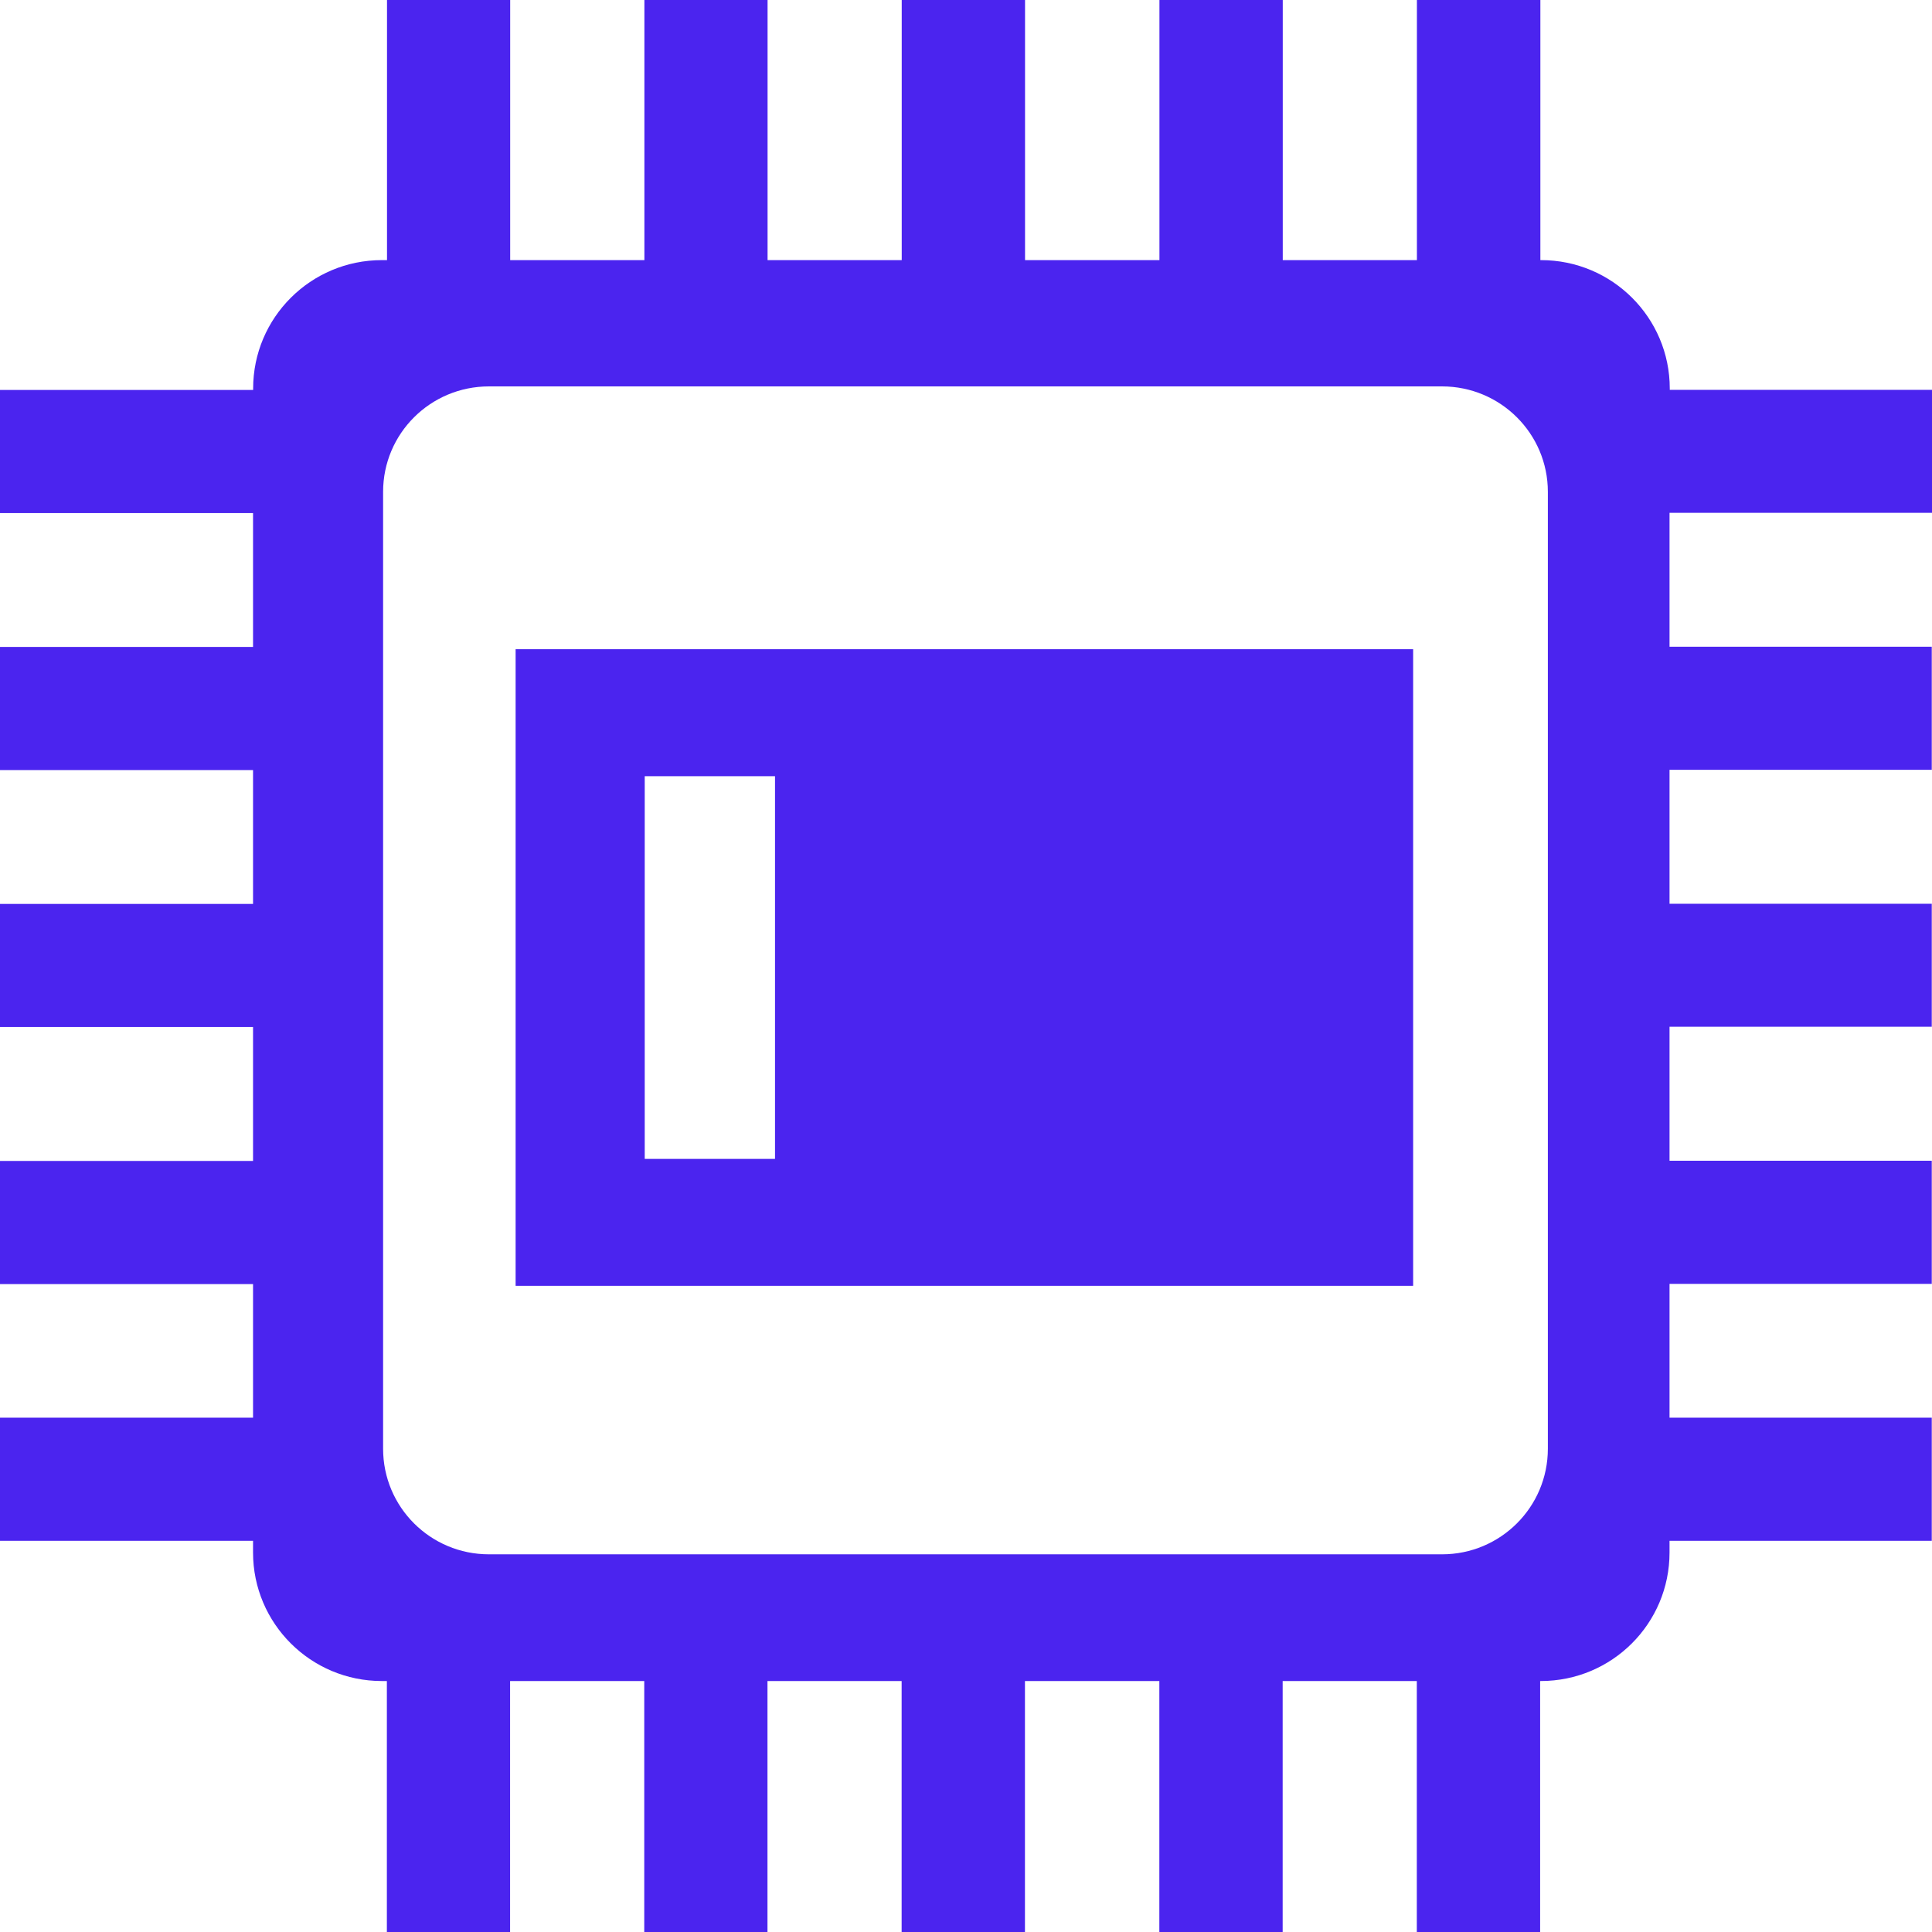<?xml version="1.0" encoding="UTF-8"?>
<svg xmlns="http://www.w3.org/2000/svg" width="41" height="41" viewBox="0 0 41 41" fill="none">
  <path d="M10.942 27.287H29.989V13.777H10.942V27.287ZM13.682 16.472H16.447V24.594H13.682V16.472ZM41 10.886V8.273H35.435V8.245C35.435 6.741 34.212 5.52 32.703 5.52H32.689V0H30.069V5.52H27.222V0H24.605V5.52H21.753V0H19.136V5.52H16.289V0H13.675V5.52H10.827V0H8.213V5.52H8.105C6.595 5.52 5.372 6.741 5.372 8.245V8.275H0V10.888H5.37V13.729H0V16.342H5.37V19.183H0V21.794H5.37V24.637H0V27.25H5.37V30.085H0V32.698H5.37V32.947C5.37 34.453 6.595 35.674 8.102 35.674H8.21V41H10.825V35.674H13.672V41H16.287V35.674H19.134V41H21.751V35.674H24.603V41H27.22V35.674H30.067V41H32.684V35.674H32.698C34.21 35.674 35.43 34.453 35.43 32.947V32.698H40.995V30.085H35.43V27.246H40.995V24.633H35.43V21.789H40.995V19.179H35.43V16.337H40.995V13.725H35.43V10.883H41V10.886ZM32.848 30.744C32.848 31.983 31.842 32.985 30.603 32.985H10.376C9.134 32.985 8.13 31.983 8.13 30.744V10.438C8.13 9.201 9.134 8.2 10.376 8.2H30.603C31.842 8.2 32.848 9.201 32.848 10.438V30.744Z" fill="#4B24EF"></path>
</svg>
